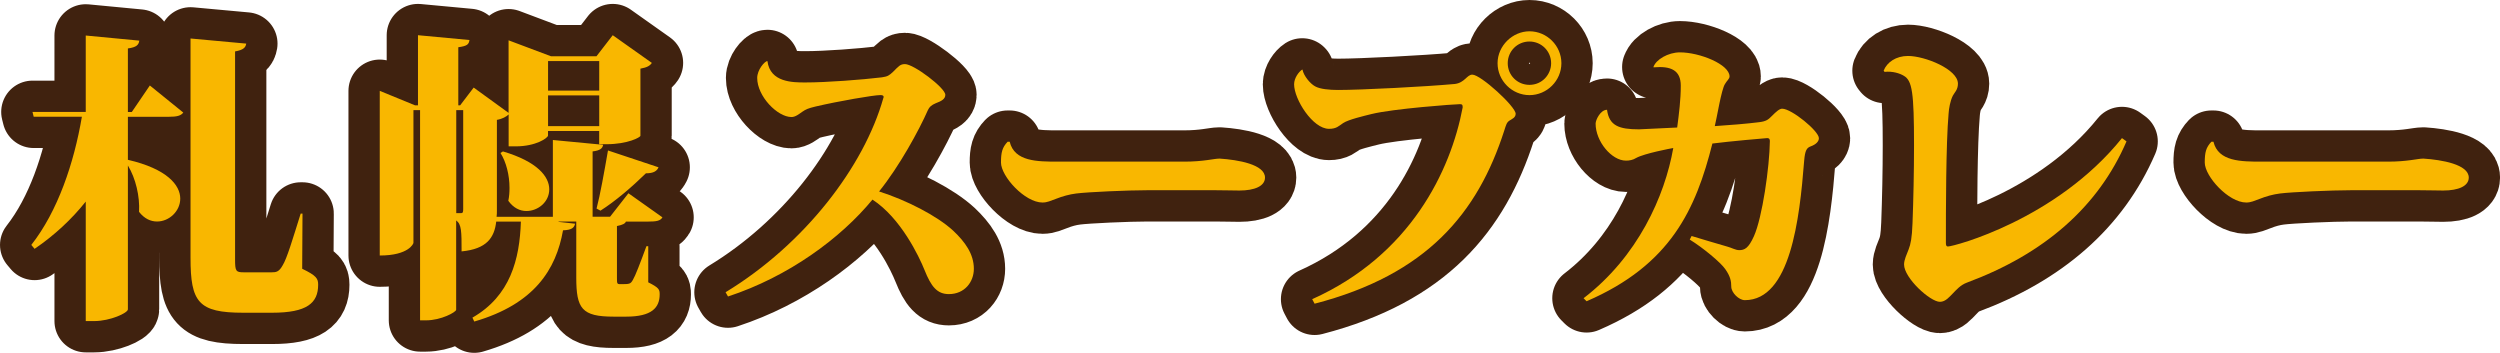 <?xml version="1.0" encoding="UTF-8"?>
<svg id="_レイヤー_2" data-name="レイヤー_2" xmlns="http://www.w3.org/2000/svg" viewBox="0 0 479.33 67.63">
  <defs>
    <style>
      .cls-1 {
        fill: #f9b700;
      }

      .cls-2 {
        fill: none;
        stroke: #40220f;
        stroke-linecap: round;
        stroke-linejoin: round;
        stroke-width: 12px;
      }
    </style>
  </defs>
  <g id="_レイヤー_1-2" data-name="レイヤー_1">
    <g>
      <g>
        <path class="cls-2" d="M25.27,21.47l3.46-5.08,6.41,5.19c-.46.63-1.27.81-2.77.81h-7.85v8.25c7.5,1.73,10.04,4.85,10.04,7.44,0,2.42-2.14,4.39-4.44,4.39-1.21,0-2.42-.52-3.46-1.85.17-2.94-.63-6.41-2.14-8.89v27.58c0,.69-3.4,2.25-6.46,2.25h-1.62v-22.91c-2.71,3.4-6,6.46-9.81,9.06l-.63-.75c5.08-6.46,8.19-15.7,9.7-24.58H6.46l-.23-.92h10.21V6.81l10.27.98c-.12.81-.52,1.27-2.19,1.5v12.18h.75ZM58,40.97l-.06,10.56c2.77,1.33,3.06,1.9,3.06,3.06,0,3.52-2.14,5.37-8.83,5.37h-5.54c-8.6,0-10.1-2.02-10.1-10.5V7.38l10.68.98c-.12.75-.52,1.21-2.14,1.5v39.93c0,2.19.17,2.42,1.62,2.42h5.42c.81,0,1.38-.06,2.08-1.33.81-1.27,1.96-5.14,3.46-9.93h.35Z"/>
        <path class="cls-2" d="M120.02,42.47c-.17.4-.58.63-1.73.87v9.87c0,1.15,0,1.27.63,1.27,1.79,0,1.96,0,2.42-.81.46-.75,1.39-3.17,2.6-6.46h.35v6.92c2.08,1.04,2.19,1.38,2.19,2.31,0,2.54-1.5,4.27-6.41,4.27h-2.42c-6.12,0-7.16-1.56-7.16-7.5v-10.73h-3.4v.06l3.17.35c-.17.81-.69,1.21-2.31,1.27-1.33,7.5-5.48,14.14-17.02,17.49l-.35-.75c7.27-4.16,9.06-11.2,9.29-18.41h-4.73c-.35,3.06-1.79,5.25-6.64,5.71,0-3.81,0-5.19-1.04-5.94v17.14c-.06.46-2.89,2.02-5.77,2.02h-1.15V21.12h-1.27v25.45c0,.12-.87,2.42-6.46,2.42v-31.57l6.75,2.77h.58V6.75l9.87.92c-.12.87-.46,1.15-2.14,1.39v11.14h.35l2.6-3.41,6.69,4.85V7.73l8.14,3.06h8.71l3.12-4.04,7.5,5.31c-.35.52-.87.87-2.19,1.1v12.87c0,.29-2.42,1.62-6.52,1.62h-1.39v-2.54h-9.81v.87c0,.46-2.31,2.08-6.17,2.08h-1.38v-6.12c-.4.4-1.21.87-2.25,1.04v17.31c0,.46,0,.87-.06,1.27h10.79v-14.72l9.64.92c-.12.69-.58,1.1-2.02,1.27v12.52h3.35l3.52-4.5,6.52,4.62c-.4.69-1.21.81-2.71.81h-4.27ZM87.48,40.86h.98c.29,0,.35-.23.35-.81v-18.93h-1.33v19.74ZM96.42,29.03c6.64,1.96,8.89,4.85,8.89,7.27s-2.14,4.16-4.39,4.16c-1.21,0-2.48-.58-3.46-1.96.17-.81.23-1.62.23-2.48,0-2.42-.63-4.96-1.73-6.69l.46-.29ZM114.89,11.71h-9.81v5.66h9.81v-5.66ZM105.08,24.18h9.81v-5.89h-9.81v5.89ZM126.26,32.08c-.29.69-.92,1.15-2.42,1.15-2.71,2.65-5.89,5.37-8.71,7.16l-.75-.4c.69-2.6,1.5-7.16,2.19-11.14l9.7,3.23Z"/>
        <path class="cls-2" d="M139.12,56.03c15.18-9.23,26.55-24.12,30.24-37.22.06-.12.06-.17.06-.23,0-.23-.17-.35-.63-.35-1.27,0-7.96,1.15-12.41,2.19-1.44.35-1.85.52-2.6,1.04-.58.4-1.27.98-2.02.98-2.71,0-6.58-3.98-6.58-7.5,0-1.56,1.44-3.23,1.96-3.23.52,4.1,4.85,4.1,7.27,4.1,4.04,0,10.85-.52,14.66-.98,1.15-.17,1.39-.35,2.14-1.04,1.1-1.1,1.39-1.5,2.31-1.5,1.67,0,7.73,4.56,7.73,5.89,0,.81-.75,1.21-1.85,1.62-.81.35-1.21.69-1.5,1.33-1.67,3.81-5.48,10.79-9.35,15.58,5.25,1.67,11.14,4.67,14.25,7.56,2.25,2.13,3.92,4.44,3.92,7.27,0,2.54-1.79,4.85-4.79,4.85-2.25,0-3.4-1.44-4.67-4.62-1.04-2.6-4.56-9.98-9.98-13.5-6.12,7.44-16.1,14.77-27.7,18.58l-.46-.81Z"/>
        <path class="cls-2" d="M220.02,36.47c-3.75,0-11.54.35-13.68.63-1.33.17-2.6.52-3.92,1.04-.98.35-1.62.69-2.54.69-3.4,0-7.96-5.02-7.96-7.67,0-1.91.23-2.89,1.27-3.98h.4c.92,3.81,5.31,3.81,9.29,3.81h24.24c3.64,0,5.66-.58,6.64-.58h.12c3.46.23,8.66,1.1,8.66,3.64,0,1.62-1.96,2.48-4.91,2.48-.98,0-3.17-.06-4.67-.06h-12.93Z"/>
        <path class="cls-2" d="M280.43,20.43c0-.35-.12-.46-.52-.46-.98,0-12.81.87-16.97,1.9-1.38.35-4.39,1.04-5.42,1.73-.87.58-1.27,1.1-2.71,1.1-3.12,0-6.69-5.66-6.69-8.54,0-1.21.92-2.42,1.56-2.83l.06.06c.23,1.15,1.44,2.65,2.42,3.17.92.52,2.71.69,4.39.69,4.5,0,16.74-.63,22.39-1.15,1.9-.23,2.31-1.79,3.35-1.79,1.62,0,8.31,6.12,8.31,7.5,0,.75-.69.98-1.21,1.33-.52.35-.63.81-.98,1.91-5.08,15.75-14.77,27.58-36.36,33.18l-.46-.87c18.81-8.43,26.55-24.58,28.85-36.76v-.17ZM293.25,6c3.35,0,6.12,2.77,6.12,6.12s-2.77,6.12-6.12,6.12-6.12-2.77-6.12-6.12,2.89-6.12,6.12-6.12ZM297.4,12.12c0-2.31-1.85-4.16-4.16-4.16s-4.16,1.85-4.16,4.16,1.85,4.15,4.16,4.15c2.42,0,4.16-1.96,4.16-4.15Z"/>
        <path class="cls-2" d="M317.01,12.87c.46-1.44,2.83-2.83,5.08-2.83,3.81,0,9.52,2.31,9.52,4.62,0,.46-.52.81-.87,1.44-.69.98-1.62,6.81-1.96,8.08,2.66-.17,6.23-.46,8.48-.75,1.44-.17,1.79-.52,2.48-1.21.81-.81,1.44-1.38,1.96-1.38,1.79,0,7.04,4.27,7.04,5.66,0,.63-.58,1.21-1.56,1.56-.75.29-1.1.69-1.27,2.83-.87,11.14-2.65,26.66-11.37,26.66-1.15,0-2.6-1.44-2.6-2.6,0-1.04-.17-1.96-1.15-3.35-.87-1.27-4.27-4.1-6.81-5.66l.35-.69c1.73.52,5.54,1.67,6.81,2.02.87.23,1.62.69,2.31.69,1.04,0,1.79-.35,2.83-2.66,1.62-3.58,3-13.33,3.06-18.24,0-.29-.06-.58-.52-.58-.23,0-7.33.63-10.5,1.04-3.17,12.58-7.96,23.26-24.12,30.24l-.58-.58c10.39-7.96,15.58-19.56,17.2-28.8-.4.06-5.54,1.04-7.1,1.9-.63.4-1.33.52-1.96.52-2.77,0-5.83-3.69-5.83-7.1,0-.69.92-2.65,2.19-2.65.4,3.06,2.31,3.75,6.12,3.75l7.33-.35c.35-2.66.69-5.31.69-8.02,0-2.94-1.85-3.81-5.19-3.52l-.06-.06Z"/>
        <path class="cls-2" d="M361.15,13.56c.63-1.62,2.37-2.83,4.67-2.83,3.23,0,9.58,2.54,9.58,5.31,0,1.21-.69,1.73-.98,2.31-.52,1.04-.75,2.48-.81,3.4-.52,5.83-.52,18.7-.52,24.82,0,.4.06.69.4.69,1.1,0,20.78-5.14,33.36-20.78l.87.63c-5.42,12.58-15.81,21.58-30.58,27.07-1.27.46-2.08,1.44-2.66,2.02-.69.69-1.44,1.67-2.54,1.67-1.85,0-6.87-4.56-6.87-7.16,0-.92.52-1.96.87-2.88.4-1.04.64-2.14.75-5.02.17-4.44.29-9.93.29-14.95,0-10.16-.35-12.41-1.96-13.33-.75-.46-2.13-.92-3.69-.75l-.17-.23Z"/>
        <path class="cls-2" d="M450.82,36.47c-3.75,0-11.54.35-13.68.63-1.33.17-2.6.52-3.92,1.04-.98.35-1.62.69-2.54.69-3.41,0-7.96-5.02-7.96-7.67,0-1.91.23-2.89,1.27-3.98h.4c.92,3.81,5.31,3.81,9.29,3.81h24.24c3.64,0,5.66-.58,6.64-.58h.12c3.46.23,8.66,1.1,8.66,3.64,0,1.62-1.96,2.48-4.91,2.48-.98,0-3.17-.06-4.67-.06h-12.93Z"/>
      </g>
      <g>
        <path class="cls-1" d="M25.27,21.47l3.46-5.08,6.41,5.19c-.46.63-1.27.81-2.77.81h-7.85v8.25c7.5,1.73,10.04,4.85,10.04,7.44,0,2.42-2.14,4.39-4.44,4.39-1.21,0-2.42-.52-3.46-1.85.17-2.94-.63-6.41-2.14-8.89v27.58c0,.69-3.4,2.25-6.46,2.25h-1.62v-22.91c-2.71,3.4-6,6.46-9.81,9.06l-.63-.75c5.08-6.46,8.19-15.7,9.7-24.58H6.46l-.23-.92h10.21V6.81l10.27.98c-.12.81-.52,1.27-2.19,1.5v12.18h.75ZM58,40.97l-.06,10.56c2.77,1.33,3.06,1.9,3.06,3.06,0,3.52-2.14,5.37-8.83,5.37h-5.54c-8.6,0-10.1-2.02-10.1-10.5V7.38l10.68.98c-.12.75-.52,1.21-2.14,1.5v39.93c0,2.19.17,2.42,1.62,2.42h5.42c.81,0,1.38-.06,2.08-1.33.81-1.27,1.96-5.14,3.46-9.93h.35Z"/>
        <path class="cls-1" d="M120.02,42.47c-.17.4-.58.63-1.73.87v9.87c0,1.15,0,1.27.63,1.27,1.79,0,1.96,0,2.42-.81.46-.75,1.39-3.17,2.6-6.46h.35v6.92c2.08,1.04,2.19,1.38,2.19,2.31,0,2.54-1.5,4.27-6.41,4.27h-2.42c-6.12,0-7.16-1.56-7.16-7.5v-10.73h-3.4v.06l3.17.35c-.17.81-.69,1.21-2.31,1.27-1.33,7.5-5.48,14.14-17.02,17.49l-.35-.75c7.27-4.16,9.06-11.2,9.29-18.41h-4.73c-.35,3.06-1.79,5.25-6.64,5.71,0-3.81,0-5.19-1.04-5.94v17.14c-.06.46-2.89,2.02-5.77,2.02h-1.15V21.12h-1.27v25.45c0,.12-.87,2.42-6.46,2.42v-31.57l6.75,2.77h.58V6.75l9.87.92c-.12.87-.46,1.15-2.14,1.39v11.14h.35l2.6-3.41,6.69,4.85V7.73l8.14,3.06h8.71l3.12-4.04,7.5,5.31c-.35.52-.87.87-2.19,1.1v12.87c0,.29-2.42,1.62-6.52,1.62h-1.39v-2.54h-9.81v.87c0,.46-2.31,2.08-6.17,2.08h-1.38v-6.12c-.4.4-1.21.87-2.25,1.04v17.31c0,.46,0,.87-.06,1.27h10.79v-14.72l9.64.92c-.12.69-.58,1.1-2.02,1.27v12.52h3.35l3.52-4.5,6.52,4.62c-.4.69-1.21.81-2.71.81h-4.27ZM87.48,40.86h.98c.29,0,.35-.23.35-.81v-18.93h-1.33v19.74ZM96.42,29.03c6.64,1.96,8.89,4.85,8.89,7.27s-2.14,4.16-4.39,4.16c-1.21,0-2.48-.58-3.46-1.96.17-.81.23-1.62.23-2.48,0-2.42-.63-4.96-1.73-6.69l.46-.29ZM114.89,11.71h-9.81v5.66h9.81v-5.66ZM105.08,24.18h9.81v-5.89h-9.81v5.89ZM126.26,32.08c-.29.69-.92,1.15-2.42,1.15-2.71,2.65-5.89,5.37-8.71,7.16l-.75-.4c.69-2.6,1.5-7.16,2.19-11.14l9.7,3.23Z"/>
        <path class="cls-1" d="M139.12,56.03c15.18-9.23,26.55-24.12,30.24-37.22.06-.12.06-.17.06-.23,0-.23-.17-.35-.63-.35-1.27,0-7.96,1.15-12.41,2.19-1.44.35-1.85.52-2.6,1.04-.58.4-1.27.98-2.02.98-2.71,0-6.58-3.98-6.58-7.5,0-1.56,1.44-3.23,1.96-3.23.52,4.1,4.85,4.1,7.27,4.1,4.04,0,10.85-.52,14.66-.98,1.15-.17,1.39-.35,2.14-1.04,1.1-1.1,1.39-1.5,2.31-1.5,1.67,0,7.73,4.56,7.73,5.89,0,.81-.75,1.21-1.85,1.62-.81.35-1.21.69-1.5,1.33-1.67,3.81-5.48,10.79-9.35,15.58,5.25,1.67,11.14,4.67,14.25,7.56,2.25,2.13,3.92,4.44,3.92,7.27,0,2.54-1.79,4.85-4.79,4.85-2.25,0-3.4-1.44-4.67-4.62-1.04-2.6-4.56-9.98-9.98-13.5-6.12,7.44-16.1,14.77-27.7,18.58l-.46-.81Z"/>
        <path class="cls-1" d="M220.02,36.47c-3.75,0-11.54.35-13.68.63-1.33.17-2.6.52-3.92,1.04-.98.35-1.62.69-2.54.69-3.4,0-7.96-5.02-7.96-7.67,0-1.91.23-2.89,1.27-3.98h.4c.92,3.81,5.31,3.81,9.29,3.81h24.24c3.64,0,5.66-.58,6.64-.58h.12c3.46.23,8.66,1.1,8.66,3.64,0,1.62-1.96,2.48-4.91,2.48-.98,0-3.17-.06-4.67-.06h-12.93Z"/>
        <path class="cls-1" d="M280.43,20.43c0-.35-.12-.46-.52-.46-.98,0-12.81.87-16.97,1.9-1.38.35-4.39,1.04-5.42,1.73-.87.58-1.27,1.1-2.71,1.1-3.12,0-6.69-5.66-6.69-8.54,0-1.21.92-2.42,1.56-2.83l.06.06c.23,1.15,1.44,2.65,2.42,3.17.92.52,2.71.69,4.39.69,4.5,0,16.74-.63,22.39-1.15,1.9-.23,2.31-1.79,3.35-1.79,1.62,0,8.31,6.12,8.31,7.5,0,.75-.69.98-1.21,1.33-.52.35-.63.81-.98,1.91-5.08,15.75-14.77,27.58-36.36,33.18l-.46-.87c18.81-8.43,26.55-24.58,28.85-36.76v-.17ZM293.25,6c3.35,0,6.12,2.77,6.12,6.12s-2.77,6.12-6.12,6.12-6.12-2.77-6.12-6.12,2.89-6.12,6.12-6.12ZM297.4,12.12c0-2.31-1.85-4.16-4.16-4.16s-4.16,1.85-4.16,4.16,1.85,4.15,4.16,4.15c2.42,0,4.16-1.96,4.16-4.15Z"/>
        <path class="cls-1" d="M317.01,12.87c.46-1.44,2.83-2.83,5.08-2.83,3.81,0,9.52,2.31,9.52,4.62,0,.46-.52.81-.87,1.44-.69.98-1.62,6.81-1.96,8.08,2.66-.17,6.23-.46,8.48-.75,1.44-.17,1.79-.52,2.48-1.21.81-.81,1.44-1.38,1.96-1.38,1.79,0,7.04,4.27,7.04,5.66,0,.63-.58,1.21-1.56,1.56-.75.29-1.1.69-1.27,2.83-.87,11.14-2.65,26.66-11.37,26.66-1.15,0-2.6-1.44-2.6-2.6,0-1.04-.17-1.96-1.15-3.35-.87-1.27-4.27-4.1-6.81-5.66l.35-.69c1.73.52,5.54,1.67,6.81,2.02.87.23,1.62.69,2.31.69,1.04,0,1.79-.35,2.83-2.66,1.62-3.58,3-13.33,3.06-18.24,0-.29-.06-.58-.52-.58-.23,0-7.33.63-10.5,1.04-3.17,12.58-7.96,23.26-24.12,30.24l-.58-.58c10.39-7.96,15.58-19.56,17.2-28.8-.4.06-5.54,1.04-7.1,1.9-.63.4-1.33.52-1.96.52-2.77,0-5.83-3.69-5.83-7.1,0-.69.92-2.65,2.19-2.65.4,3.06,2.31,3.75,6.12,3.75l7.33-.35c.35-2.66.69-5.31.69-8.02,0-2.94-1.85-3.81-5.19-3.52l-.06-.06Z"/>
        <path class="cls-1" d="M361.15,13.56c.63-1.62,2.37-2.83,4.67-2.83,3.23,0,9.58,2.54,9.58,5.31,0,1.21-.69,1.73-.98,2.31-.52,1.04-.75,2.48-.81,3.4-.52,5.83-.52,18.7-.52,24.82,0,.4.06.69.4.69,1.1,0,20.78-5.14,33.36-20.78l.87.63c-5.42,12.58-15.81,21.58-30.58,27.07-1.27.46-2.08,1.44-2.66,2.02-.69.69-1.44,1.67-2.54,1.67-1.85,0-6.87-4.56-6.87-7.16,0-.92.52-1.96.87-2.88.4-1.04.64-2.14.75-5.02.17-4.44.29-9.93.29-14.95,0-10.16-.35-12.41-1.96-13.33-.75-.46-2.13-.92-3.69-.75l-.17-.23Z"/>
        <path class="cls-1" d="M450.82,36.47c-3.75,0-11.54.35-13.68.63-1.33.17-2.6.52-3.92,1.04-.98.35-1.62.69-2.54.69-3.41,0-7.96-5.02-7.96-7.67,0-1.91.23-2.89,1.27-3.98h.4c.92,3.81,5.31,3.81,9.29,3.81h24.24c3.64,0,5.66-.58,6.64-.58h.12c3.46.23,8.66,1.1,8.66,3.64,0,1.62-1.96,2.48-4.91,2.48-.98,0-3.17-.06-4.67-.06h-12.93Z"/>
      </g>
    </g>
  </g>
</svg>